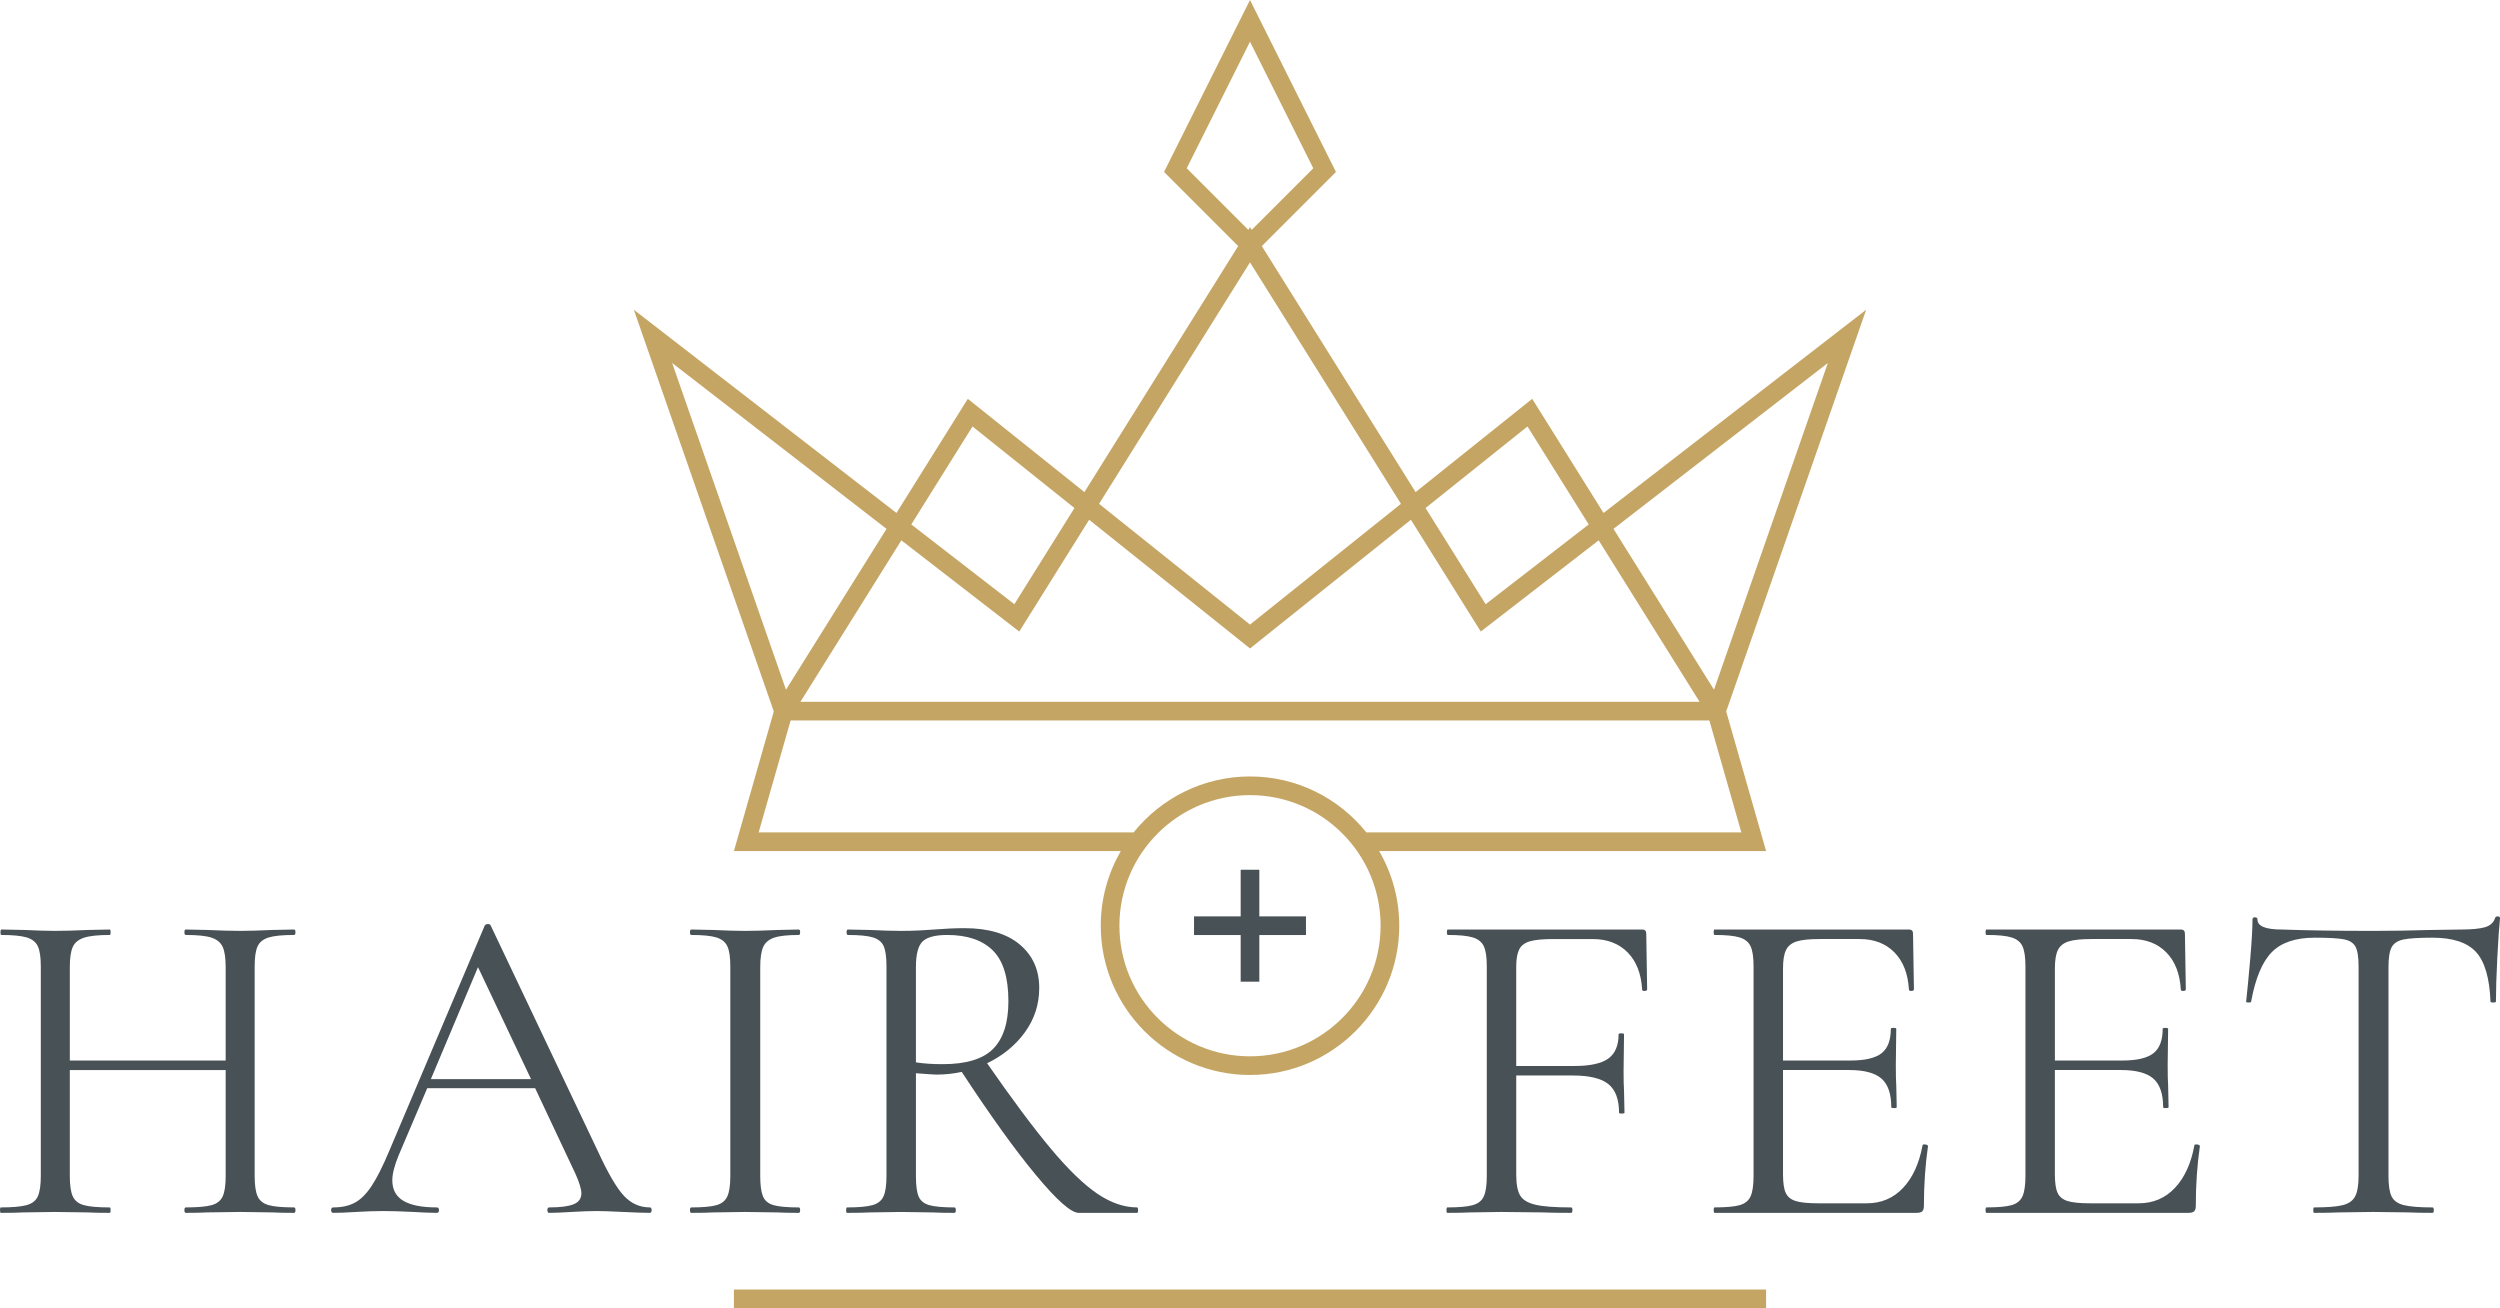 <?xml version="1.0" encoding="utf-8"?>
<!-- Generator: Adobe Illustrator 26.2.1, SVG Export Plug-In . SVG Version: 6.00 Build 0)  -->
<svg version="1.1" id="Ebene_1" xmlns="http://www.w3.org/2000/svg" xmlns:xlink="http://www.w3.org/1999/xlink" x="0px" y="0px"
	 width="286.659px" height="150px" viewBox="0 0 286.659 150" style="enable-background:new 0 0 286.659 150;"
	 xml:space="preserve">
<style type="text/css">
	.st0{fill:#C5A564;}
	.st1{fill:#485156;}
</style>
<path class="st0" d="M197.932,81.576l16.049-46.059l-30.113,23.302l-8.18-13.088
	L162.318,56.426l-17.631-28.209l8.5-8.501L143.33,0l-9.859,19.717l8.501,8.501
	l-17.631,28.209l-13.37-10.696l-8.18,13.088L72.677,35.517l16.05,46.06
	l-4.575,16.012h44.366c-1.461,2.519-2.302,5.441-2.302,8.557
	c0,9.437,7.678,17.114,17.114,17.114s17.113-7.677,17.113-17.114
	c0-3.116-0.841-6.038-2.302-8.557h44.367L197.932,81.576z M209.589,41.62
	l-13.054,37.464L185.008,60.641L209.589,41.62z M175.147,48.902l7.02,11.232
	l-11.817,9.144l-6.891-11.026L175.147,48.902z M136.074,19.295l7.256-14.511
	l7.255,14.511l-7.061,7.061l-0.194-0.311l-0.194,0.311L136.074,19.295z
	 M143.33,30.081l17.307,27.691l-17.307,13.845L126.023,57.772L143.33,30.081z
	 M111.511,48.902l11.689,9.351l-6.891,11.026l-11.818-9.144L111.511,48.902z
	 M103.352,61.957l13.518,10.46l8.012-12.819l18.448,14.758l18.448-14.759
	l8.012,12.819l13.518-10.46l11.573,18.517H91.778L103.352,61.957z M77.07,41.62
	l24.581,19.021L90.124,79.085L77.07,41.62z M143.33,121.121
	c-8.257,0-14.975-6.718-14.975-14.975c0-8.257,6.718-14.975,14.975-14.975
	c8.257,0,14.975,6.718,14.975,14.975C158.304,114.403,151.587,121.121,143.33,121.121z
	 M143.33,89.031c-5.392,0-10.206,2.509-13.346,6.418H86.988l3.667-12.835h105.348
	l3.668,12.835h-42.997C153.536,91.54,148.722,89.031,143.33,89.031z"/>
<rect x="84.151" y="147.861" class="st0" width="118.356" height="2.139"/>
<path class="st1" d="M33.879,138.758c0,0.208-0.052,0.312-0.156,0.312
	c-1.075,0-1.923-0.017-2.547-0.052l-3.586-0.052l-3.846,0.052
	c-0.59,0.035-1.404,0.052-2.443,0.052c-0.104,0-0.156-0.104-0.156-0.312
	c0-0.208,0.052-0.312,0.156-0.312c1.351,0,2.339-0.086,2.963-0.26
	c0.624-0.173,1.048-0.511,1.274-1.014c0.225-0.502,0.338-1.274,0.338-2.313
	V122.697H8.005v12.163c0,1.039,0.112,1.811,0.338,2.313
	c0.225,0.503,0.65,0.841,1.273,1.014c0.624,0.174,1.611,0.26,2.963,0.26
	c0.069,0,0.104,0.104,0.104,0.312c0,0.208-0.035,0.312-0.104,0.312
	c-1.074,0-1.923-0.017-2.547-0.052l-3.743-0.052l-3.586,0.052
	c-0.624,0.035-1.49,0.052-2.599,0.052C0.034,139.07,0,138.966,0,138.758
	c0-0.208,0.034-0.312,0.104-0.312c1.316,0,2.295-0.086,2.937-0.26
	c0.641-0.173,1.074-0.511,1.299-1.014c0.225-0.502,0.338-1.274,0.338-2.313
	v-24.066c0-1.039-0.113-1.801-0.338-2.287c-0.226-0.485-0.65-0.823-1.273-1.014
	c-0.624-0.19-1.594-0.286-2.911-0.286c-0.07,0-0.104-0.104-0.104-0.312
	c0-0.208,0.034-0.312,0.104-0.312l2.651,0.052
	c1.455,0.07,2.616,0.104,3.483,0.104c1.005,0,2.269-0.034,3.795-0.104
	l2.495-0.052c0.069,0,0.104,0.104,0.104,0.312c0,0.208-0.035,0.312-0.104,0.312
	c-1.317,0-2.296,0.104-2.937,0.312c-0.642,0.208-1.075,0.563-1.299,1.066
	c-0.226,0.503-0.338,1.273-0.338,2.313v10.707h17.87v-10.707
	c0-1.04-0.113-1.81-0.338-2.313c-0.226-0.502-0.65-0.858-1.274-1.066
	c-0.624-0.208-1.611-0.312-2.963-0.312c-0.104,0-0.156-0.104-0.156-0.312
	c0-0.208,0.052-0.312,0.156-0.312l2.443,0.052
	c1.524,0.07,2.807,0.104,3.846,0.104c0.936,0,2.131-0.034,3.586-0.104
	l2.547-0.052c0.104,0,0.156,0.104,0.156,0.312c0,0.208-0.052,0.312-0.156,0.312
	c-1.317,0-2.287,0.096-2.911,0.286c-0.624,0.191-1.048,0.529-1.273,1.014
	c-0.226,0.486-0.338,1.247-0.338,2.287v24.066c0,1.039,0.112,1.811,0.338,2.313
	c0.225,0.503,0.65,0.841,1.273,1.014c0.624,0.174,1.593,0.26,2.911,0.26
	C33.827,138.446,33.879,138.55,33.879,138.758z"/>
<path class="st1" d="M74.718,138.758c0,0.208-0.07,0.312-0.208,0.312
	c-0.659,0-1.681-0.034-3.067-0.104c-1.387-0.069-2.391-0.104-3.015-0.104
	c-0.762,0-1.733,0.035-2.91,0.104c-1.11,0.07-1.958,0.104-2.547,0.104
	c-0.139,0-0.208-0.104-0.208-0.312c0-0.208,0.069-0.312,0.208-0.312
	c1.281,0,2.217-0.121,2.807-0.364c0.589-0.242,0.883-0.658,0.883-1.247
	c0-0.485-0.226-1.23-0.675-2.235l-4.626-9.824H48.988l-3.275,7.693
	c-0.486,1.178-0.728,2.131-0.728,2.859c0,1.074,0.424,1.863,1.273,2.365
	c0.849,0.503,2.122,0.753,3.82,0.753c0.173,0,0.26,0.104,0.26,0.312
	c0,0.208-0.087,0.312-0.26,0.312c-0.624,0-1.525-0.034-2.703-0.104
	c-1.317-0.069-2.461-0.104-3.431-0.104c-0.901,0-1.941,0.035-3.119,0.104
	c-1.04,0.07-1.906,0.104-2.599,0.104c-0.173,0-0.26-0.104-0.26-0.312
	c0-0.208,0.087-0.312,0.26-0.312c0.97,0,1.793-0.182,2.469-0.546
	c0.676-0.364,1.317-1.005,1.923-1.923c0.606-0.918,1.274-2.243,2.001-3.977
	l10.968-25.885c0.069-0.104,0.19-0.156,0.364-0.156
	c0.173,0,0.277,0.052,0.312,0.156l12.267,25.833
	c1.178,2.565,2.184,4.288,3.015,5.172c0.832,0.884,1.819,1.325,2.963,1.325
	C74.648,138.446,74.718,138.55,74.718,138.758z M49.404,123.736h11.487l-6.082-12.839
	L49.404,123.736z"/>
<path class="st1" d="M87.483,137.173c0.208,0.503,0.615,0.841,1.222,1.014
	c0.606,0.174,1.568,0.26,2.885,0.26c0.104,0,0.156,0.104,0.156,0.312
	c0,0.208-0.052,0.312-0.156,0.312c-1.04,0-1.871-0.017-2.495-0.052l-3.691-0.052
	l-3.587,0.052c-0.624,0.035-1.473,0.052-2.547,0.052
	c-0.104,0-0.156-0.104-0.156-0.312c0-0.208,0.052-0.312,0.156-0.312
	c1.317,0,2.278-0.086,2.885-0.26c0.606-0.173,1.022-0.511,1.247-1.014
	c0.225-0.502,0.338-1.274,0.338-2.313v-24.066c0-1.039-0.113-1.801-0.338-2.287
	c-0.225-0.485-0.641-0.823-1.247-1.014c-0.607-0.19-1.568-0.286-2.885-0.286
	c-0.104,0-0.156-0.104-0.156-0.312c0-0.208,0.052-0.312,0.156-0.312l2.547,0.052
	c1.456,0.07,2.651,0.104,3.587,0.104c1.04,0,2.287-0.034,3.743-0.104
	l2.443-0.052c0.104,0,0.156,0.104,0.156,0.312c0,0.208-0.052,0.312-0.156,0.312
	c-1.283,0-2.227,0.104-2.833,0.312c-0.607,0.208-1.022,0.563-1.247,1.066
	c-0.226,0.503-0.338,1.273-0.338,2.313v23.962
	C87.171,135.899,87.276,136.671,87.483,137.173z"/>
<path class="st1" d="M130.494,138.758c0,0.208-0.035,0.312-0.104,0.312h-6.705
	c-0.867,0-2.495-1.437-4.886-4.314c-2.391-2.876-5.233-6.826-8.525-11.851
	c-0.935,0.208-1.906,0.312-2.911,0.312c-0.208,0-0.988-0.052-2.339-0.156v11.799
	c0,1.074,0.104,1.854,0.312,2.339c0.208,0.486,0.615,0.815,1.222,0.988
	c0.606,0.174,1.567,0.26,2.884,0.26c0.104,0,0.156,0.104,0.156,0.312
	c0,0.208-0.052,0.312-0.156,0.312c-1.074,0-1.923-0.017-2.547-0.052l-3.586-0.052
	l-3.535,0.052c-0.624,0.035-1.508,0.052-2.651,0.052
	c-0.07,0-0.104-0.104-0.104-0.312c0-0.208,0.034-0.312,0.104-0.312
	c1.316,0,2.287-0.086,2.911-0.26c0.624-0.173,1.048-0.511,1.274-1.014
	c0.225-0.502,0.338-1.274,0.338-2.313v-24.066c0-1.039-0.104-1.801-0.312-2.287
	c-0.208-0.485-0.615-0.823-1.222-1.014c-0.607-0.19-1.568-0.286-2.884-0.286
	c-0.104,0-0.156-0.104-0.156-0.312c0-0.208,0.052-0.312,0.156-0.312l2.547,0.052
	c1.455,0.07,2.633,0.104,3.535,0.104c0.762,0,1.472-0.017,2.131-0.052
	c0.658-0.034,1.212-0.069,1.663-0.104c1.282-0.104,2.443-0.156,3.482-0.156
	c2.737,0,4.851,0.624,6.341,1.871c1.489,1.247,2.235,2.911,2.235,4.99
	c0,1.871-0.546,3.56-1.637,5.068c-1.091,1.508-2.539,2.695-4.34,3.561
	c2.911,4.193,5.362,7.477,7.355,9.85c1.992,2.374,3.76,4.08,5.302,5.12
	c1.541,1.04,3.058,1.559,4.548,1.559
	C130.459,138.446,130.494,138.55,130.494,138.758z M108.091,122.021
	c2.702,0,4.634-0.589,5.795-1.767c1.16-1.178,1.741-2.997,1.741-5.458
	c0-2.703-0.598-4.643-1.793-5.822c-1.195-1.178-2.937-1.767-5.224-1.767
	c-1.351,0-2.287,0.243-2.807,0.728c-0.52,0.486-0.78,1.473-0.78,2.963v10.916
	C105.89,121.952,106.913,122.021,108.091,122.021z"/>
<path class="st1" d="M220.653,131.221c0.104,0,0.199,0.018,0.286,0.052
	c0.086,0.035,0.13,0.087,0.13,0.156c-0.312,2.183-0.468,4.47-0.468,6.861
	c0,0.277-0.061,0.477-0.182,0.598c-0.122,0.122-0.338,0.182-0.65,0.182h-23.172
	c-0.07,0-0.104-0.104-0.104-0.312c0-0.208,0.034-0.312,0.104-0.312
	c1.316,0,2.278-0.086,2.885-0.26c0.606-0.173,1.022-0.511,1.248-1.014
	c0.225-0.502,0.338-1.274,0.338-2.313v-24.066c0-1.039-0.113-1.801-0.338-2.287
	c-0.226-0.485-0.642-0.823-1.248-1.014c-0.607-0.19-1.568-0.286-2.885-0.286
	c-0.07,0-0.104-0.104-0.104-0.312c0-0.208,0.034-0.312,0.104-0.312h22.289
	c0.312,0,0.468,0.156,0.468,0.468l0.104,6.393c0,0.104-0.087,0.165-0.26,0.182
	c-0.174,0.018-0.278-0.026-0.312-0.13c-0.104-1.836-0.659-3.266-1.663-4.288
	c-1.005-1.022-2.339-1.533-4.002-1.533h-4.564c-1.213,0-2.105,0.096-2.677,0.286
	c-0.572,0.191-0.97,0.52-1.195,0.988c-0.226,0.468-0.338,1.17-0.338,2.105
	v10.551h7.735c1.663,0,2.85-0.277,3.561-0.832
	c0.71-0.554,1.066-1.489,1.066-2.807c0-0.069,0.104-0.104,0.312-0.104
	s0.312,0.035,0.312,0.104l-0.052,4.21c0,1.005,0.017,1.767,0.052,2.287
	l0.052,2.495c0,0.07-0.104,0.104-0.312,0.104s-0.312-0.034-0.312-0.104
	c0-1.525-0.373-2.616-1.118-3.274c-0.746-0.658-1.984-0.988-3.717-0.988h-7.579
	v11.955c0,0.971,0.104,1.681,0.312,2.131c0.208,0.451,0.589,0.763,1.144,0.936
	c0.554,0.174,1.42,0.26,2.599,0.26h5.552c1.663,0,3.049-0.589,4.158-1.767
	c1.109-1.178,1.853-2.807,2.235-4.886
	C220.445,131.256,220.514,131.221,220.653,131.221z"/>
<path class="st1" d="M251.829,131.221c0.104,0,0.199,0.018,0.286,0.052
	c0.086,0.035,0.13,0.087,0.13,0.156c-0.312,2.183-0.468,4.47-0.468,6.861
	c0,0.277-0.061,0.477-0.182,0.598c-0.122,0.122-0.338,0.182-0.65,0.182h-23.172
	c-0.07,0-0.104-0.104-0.104-0.312c0-0.208,0.034-0.312,0.104-0.312
	c1.316,0,2.278-0.086,2.885-0.26c0.606-0.173,1.022-0.511,1.247-1.014
	c0.225-0.502,0.338-1.274,0.338-2.313v-24.066c0-1.039-0.113-1.801-0.338-2.287
	c-0.226-0.485-0.642-0.823-1.247-1.014c-0.607-0.19-1.568-0.286-2.885-0.286
	c-0.07,0-0.104-0.104-0.104-0.312c0-0.208,0.034-0.312,0.104-0.312h22.289
	c0.312,0,0.468,0.156,0.468,0.468l0.104,6.393c0,0.104-0.087,0.165-0.26,0.182
	c-0.174,0.018-0.278-0.026-0.312-0.13c-0.104-1.836-0.659-3.266-1.664-4.288
	c-1.005-1.022-2.339-1.533-4.002-1.533h-4.564c-1.213,0-2.105,0.096-2.677,0.286
	c-0.572,0.191-0.971,0.52-1.196,0.988c-0.225,0.468-0.338,1.17-0.338,2.105
	v10.551h7.734c1.663,0,2.85-0.277,3.56-0.832
	c0.71-0.554,1.066-1.489,1.066-2.807c0-0.069,0.104-0.104,0.312-0.104
	c0.208,0,0.312,0.035,0.312,0.104l-0.052,4.21c0,1.005,0.017,1.767,0.052,2.287
	l0.052,2.495c0,0.07-0.104,0.104-0.312,0.104c-0.208,0-0.312-0.034-0.312-0.104
	c0-1.525-0.373-2.616-1.118-3.274c-0.745-0.658-1.984-0.988-3.717-0.988h-7.578
	v11.955c0,0.971,0.104,1.681,0.312,2.131c0.208,0.451,0.589,0.763,1.143,0.936
	c0.554,0.174,1.42,0.26,2.599,0.26h5.552c1.663,0,3.049-0.589,4.158-1.767
	c1.109-1.178,1.854-2.807,2.235-4.886
	C251.621,131.256,251.69,131.221,251.829,131.221z"/>
<path class="st1" d="M260.488,109.182c-1.091,1.11-1.88,2.998-2.365,5.666
	c0,0.07-0.096,0.104-0.286,0.104c-0.191,0-0.286-0.034-0.286-0.104
	c0.138-1.247,0.294-2.876,0.468-4.886c0.173-2.009,0.26-3.516,0.26-4.522
	c0-0.173,0.095-0.26,0.286-0.26c0.19,0,0.286,0.087,0.286,0.26
	c0,0.763,0.936,1.143,2.807,1.143c2.945,0.104,6.428,0.156,10.448,0.156
	c2.044,0,4.21-0.034,6.497-0.104l3.535-0.052c1.247,0,2.174-0.086,2.781-0.26
	c0.606-0.173,0.996-0.52,1.17-1.04c0.034-0.138,0.138-0.208,0.312-0.208
	c0.173,0,0.26,0.07,0.26,0.208c-0.104,1.005-0.208,2.53-0.312,4.574
	c-0.104,2.045-0.156,3.708-0.156,4.99c0,0.07-0.104,0.104-0.312,0.104
	c-0.208,0-0.312-0.034-0.312-0.104c-0.104-2.703-0.659-4.6-1.663-5.692
	c-1.005-1.092-2.669-1.637-4.99-1.637c-1.559,0-2.669,0.07-3.327,0.208
	c-0.659,0.139-1.11,0.434-1.352,0.884c-0.243,0.451-0.364,1.214-0.364,2.287
	v23.962c0,1.074,0.121,1.854,0.364,2.339c0.242,0.486,0.71,0.815,1.404,0.988
	c0.692,0.174,1.784,0.26,3.274,0.26c0.104,0,0.156,0.104,0.156,0.312
	c0,0.208-0.052,0.312-0.156,0.312c-1.143,0-2.062-0.017-2.755-0.052l-4.054-0.052
	l-3.898,0.052c-0.694,0.035-1.646,0.052-2.859,0.052
	c-0.07,0-0.104-0.104-0.104-0.312c0-0.208,0.034-0.312,0.104-0.312
	c1.49,0,2.581-0.086,3.275-0.26c0.693-0.173,1.169-0.511,1.429-1.014
	c0.26-0.502,0.39-1.274,0.39-2.313v-24.066c0-1.074-0.122-1.827-0.364-2.261
	c-0.243-0.433-0.694-0.71-1.351-0.832c-0.659-0.121-1.767-0.182-3.327-0.182
	C263.217,107.519,261.58,108.074,260.488,109.182z"/>
<polygon class="st1" points="149.747,105.076 144.399,105.076 144.399,99.728 142.26,99.728 
	142.26,105.076 136.912,105.076 136.912,107.215 142.26,107.215 142.26,112.563 
	144.399,112.563 144.399,107.215 149.747,107.215 "/>
<path class="st1" d="M188.868,113.445c0,0.104-0.087,0.165-0.26,0.182
	c-0.174,0.018-0.278-0.026-0.312-0.13c-0.104-1.836-0.659-3.266-1.663-4.288
	c-1.005-1.022-2.339-1.533-4.002-1.533h-4.564c-1.178,0-2.062,0.087-2.651,0.26
	c-0.59,0.174-0.996,0.486-1.221,0.936c-0.226,0.45-0.338,1.109-0.338,1.975
	v11.383h6.643c1.836,0,3.145-0.286,3.924-0.858
	c0.78-0.571,1.17-1.498,1.17-2.781c0-0.069,0.104-0.104,0.312-0.104
	c0.208,0,0.312,0.035,0.312,0.104l-0.052,4.211c0,1.005,0.017,1.767,0.052,2.287
	l0.052,2.495c0,0.07-0.104,0.104-0.312,0.104c-0.208,0-0.312-0.034-0.312-0.104
	c0-1.525-0.408-2.616-1.221-3.275c-0.814-0.658-2.175-0.988-4.08-0.988h-6.487
	v11.331c0,1.11,0.147,1.915,0.442,2.417c0.294,0.503,0.875,0.858,1.741,1.066
	c0.866,0.208,2.235,0.312,4.106,0.312c0.104,0,0.156,0.104,0.156,0.312
	c0,0.208-0.052,0.312-0.156,0.312c-1.421,0-2.53-0.017-3.326-0.052l-4.678-0.052
	l-3.534,0.052c-0.624,0.035-1.507,0.052-2.651,0.052
	c-0.07,0-0.104-0.104-0.104-0.312c0-0.208,0.034-0.312,0.104-0.312
	c1.317,0,2.287-0.086,2.911-0.26c0.624-0.173,1.048-0.511,1.274-1.014
	c0.225-0.502,0.338-1.274,0.338-2.313v-24.066c0-1.039-0.113-1.801-0.338-2.287
	c-0.226-0.485-0.642-0.823-1.248-1.014c-0.607-0.19-1.568-0.286-2.885-0.286
	c-0.07,0-0.104-0.104-0.104-0.312c0-0.208,0.034-0.312,0.104-0.312h22.289
	c0.312,0,0.468,0.156,0.468,0.468L188.868,113.445z"/>
</svg>
